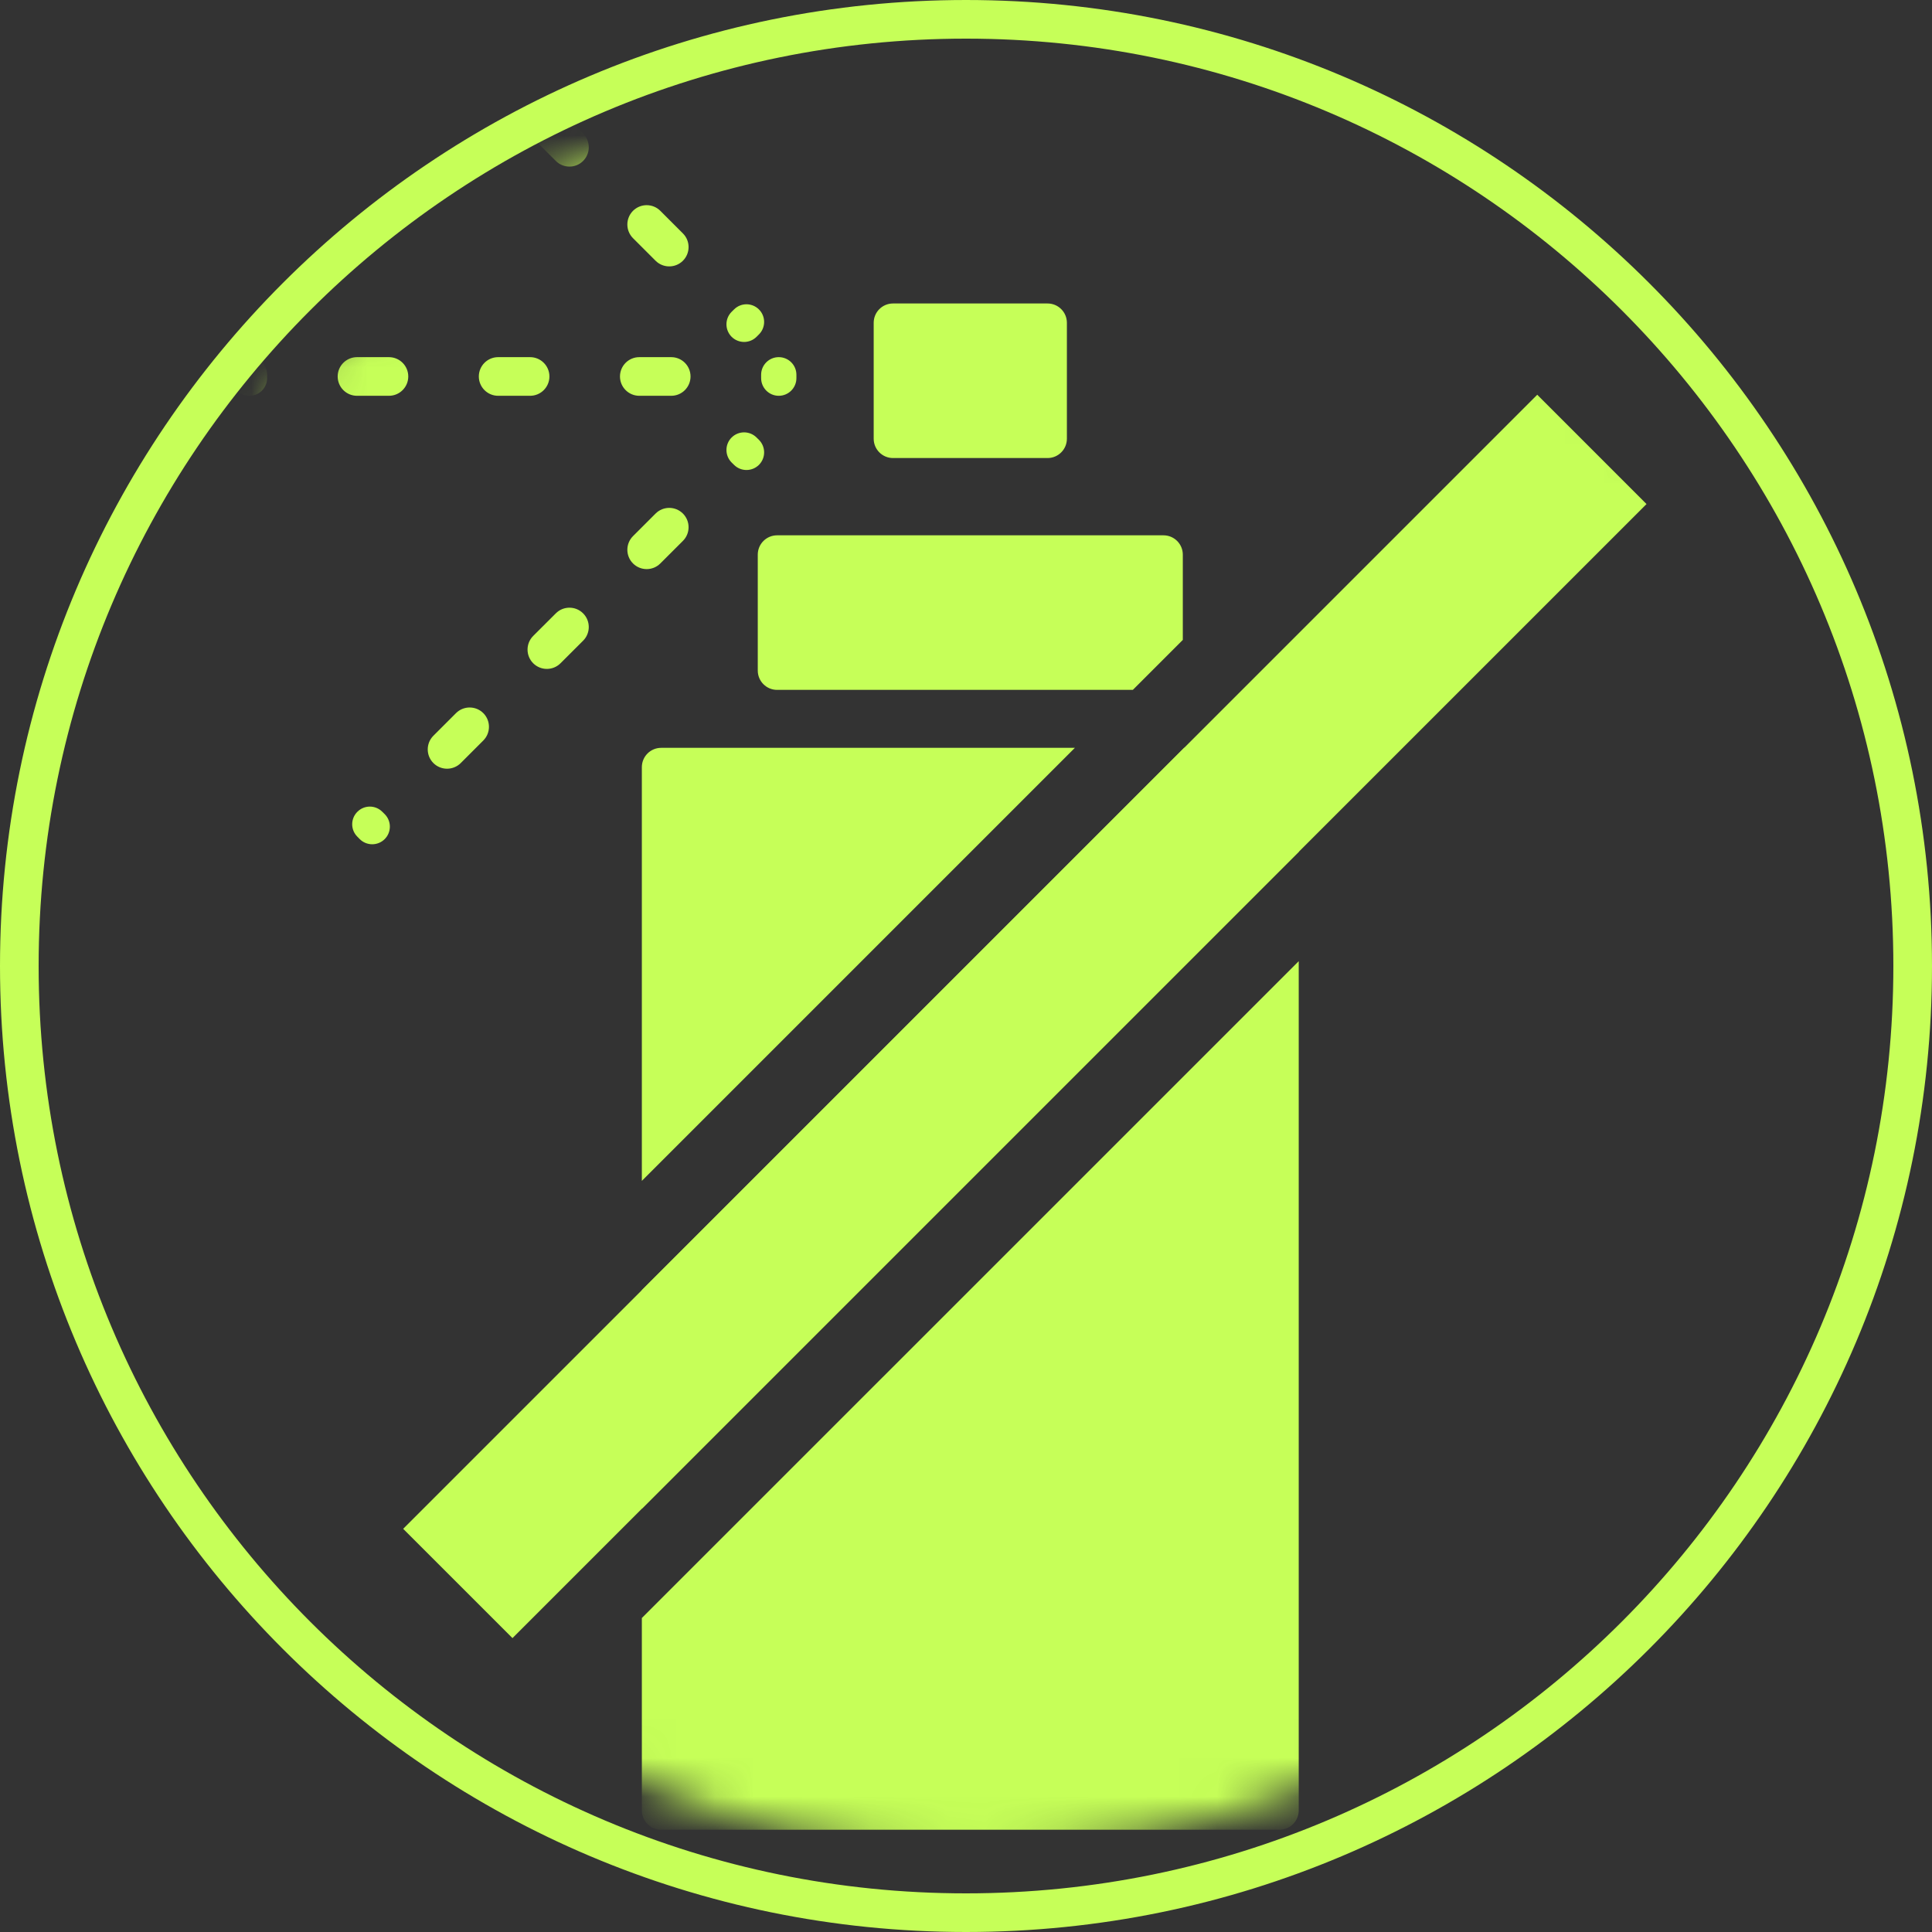 <svg width="50" height="50" viewBox="0 0 50 50" fill="none" xmlns="http://www.w3.org/2000/svg">
<rect x="0" y="0" width="50" height="50" fill="#333333" stroke="none"/>
<g clip-path="url(#clip0_4064_30786)">
<path d="M0.5 25C0.5 11.469 11.469 0.5 25 0.5C38.531 0.5 49.5 11.469 49.5 25C49.5 38.531 38.531 49.5 25 49.5C11.469 49.5 0.5 38.531 0.5 25Z" stroke="#C6FF58"/>
<mask id="mask0_4064_30786" style="mask-type:alpha" maskUnits="userSpaceOnUse" x="2" y="2" width="46" height="46">
<rect x="2" y="2" width="46" height="46" rx="23" fill="#8BBE28"/>
</mask>
<g mask="url(#mask0_4064_30786)">
<path fill-rule="evenodd" clip-rule="evenodd" d="M9.249 -0.97C9.07 -1.148 9.07 -1.437 9.249 -1.616L9.31 -1.677C9.488 -1.855 9.777 -1.855 9.956 -1.677C10.134 -1.499 10.134 -1.21 9.956 -1.031L9.894 -0.97C9.716 -0.792 9.427 -0.792 9.249 -0.97ZM11.216 0.998C11.021 0.803 11.021 0.486 11.216 0.291C11.412 0.095 11.728 0.095 11.924 0.291L12.508 0.875C12.703 1.07 12.703 1.387 12.508 1.582C12.313 1.777 11.996 1.777 11.801 1.582L11.216 0.998ZM13.799 3.581C13.604 3.385 13.604 3.069 13.799 2.874C13.995 2.678 14.311 2.678 14.506 2.874L15.091 3.458C15.286 3.653 15.286 3.97 15.091 4.165C14.896 4.36 14.579 4.36 14.384 4.165L13.799 3.581ZM16.382 6.164C16.187 5.968 16.187 5.652 16.382 5.456C16.578 5.261 16.894 5.261 17.089 5.456L17.674 6.041C17.869 6.236 17.869 6.553 17.674 6.748C17.478 6.943 17.162 6.943 16.966 6.748L16.382 6.164ZM18.934 8.716C18.756 8.537 18.756 8.248 18.934 8.07L18.996 8.009C19.174 7.83 19.463 7.83 19.642 8.009C19.82 8.187 19.82 8.476 19.642 8.654L19.58 8.716C19.402 8.894 19.113 8.894 18.934 8.716ZM27.111 7.854C27.387 7.854 27.611 8.077 27.611 8.354V11.354C27.611 11.63 27.387 11.854 27.111 11.854H23.111C22.835 11.854 22.611 11.63 22.611 11.354V8.354C22.611 8.077 22.835 7.854 23.111 7.854H27.111ZM30.611 14.354C30.611 14.078 30.387 13.854 30.111 13.854H20.111C19.835 13.854 19.611 14.078 19.611 14.354V17.354C19.611 17.63 19.835 17.854 20.111 17.854H29.318L30.611 16.561V14.354ZM30.646 19.354H33.111C33.387 19.354 33.611 19.578 33.611 19.854V22.046L16.611 39.046V33.389L30.646 19.354ZM27.818 19.354H17.111C16.835 19.354 16.611 19.578 16.611 19.854V30.561L27.818 19.354ZM16.611 41.874V46.854C16.611 47.13 16.835 47.354 17.111 47.354H33.111C33.387 47.354 33.611 47.13 33.611 46.854V24.875L16.611 41.874ZM6 9.786C6 10.038 6.204 10.243 6.457 10.243C6.709 10.243 6.913 10.038 6.913 9.786V9.699C6.913 9.447 6.709 9.243 6.457 9.243C6.204 9.243 6 9.447 6 9.699V9.786ZM8.739 9.743C8.739 10.019 8.963 10.243 9.239 10.243H10.066C10.342 10.243 10.566 10.019 10.566 9.743C10.566 9.467 10.342 9.243 10.066 9.243H9.239C8.963 9.243 8.739 9.467 8.739 9.743ZM12.392 9.743C12.392 10.019 12.616 10.243 12.892 10.243H13.719C13.995 10.243 14.219 10.019 14.219 9.743C14.219 9.467 13.995 9.243 13.719 9.243H12.892C12.616 9.243 12.392 9.467 12.392 9.743ZM16.045 9.743C16.045 10.019 16.269 10.243 16.545 10.243H17.371C17.648 10.243 17.871 10.019 17.871 9.743C17.871 9.467 17.648 9.243 17.371 9.243H16.545C16.269 9.243 16.045 9.467 16.045 9.743ZM19.698 9.786C19.698 10.038 19.902 10.243 20.154 10.243C20.407 10.243 20.611 10.038 20.611 9.786V9.699C20.611 9.447 20.407 9.243 20.154 9.243C19.902 9.243 19.698 9.447 19.698 9.699V9.786ZM9.249 21.654C9.07 21.476 9.07 21.187 9.249 21.009C9.427 20.83 9.716 20.83 9.894 21.009L9.956 21.07C10.134 21.248 10.134 21.538 9.956 21.716C9.777 21.894 9.488 21.894 9.31 21.716L9.249 21.654ZM11.216 19.748C11.021 19.553 11.021 19.236 11.216 19.041L11.801 18.456C11.996 18.261 12.313 18.261 12.508 18.456C12.703 18.652 12.703 18.968 12.508 19.164L11.924 19.748C11.728 19.943 11.412 19.943 11.216 19.748ZM13.799 17.165C13.604 16.97 13.604 16.653 13.799 16.458L14.384 15.874C14.579 15.678 14.896 15.678 15.091 15.874C15.286 16.069 15.286 16.386 15.091 16.581L14.506 17.165C14.311 17.36 13.995 17.36 13.799 17.165ZM16.382 14.582C16.187 14.387 16.187 14.07 16.382 13.875L16.966 13.291C17.162 13.095 17.478 13.095 17.674 13.291C17.869 13.486 17.869 13.803 17.674 13.998L17.089 14.582C16.894 14.777 16.578 14.777 16.382 14.582ZM18.934 11.969C18.756 11.79 18.756 11.501 18.934 11.323C19.113 11.145 19.402 11.145 19.58 11.323L19.642 11.384C19.82 11.563 19.82 11.852 19.642 12.03C19.463 12.208 19.174 12.208 18.996 12.03L18.934 11.969Z" fill="#C6FF58"/>
<path d="M10.434 39.566L39.784 10.216L42.612 13.045L13.263 42.394L10.434 39.566Z" fill="#C6FF58"/>
</g>
</g>
<defs>
<clipPath id="clip0_4064_30786">
<rect width="50" height="50" fill="white"/>
</clipPath>
</defs>
</svg>
